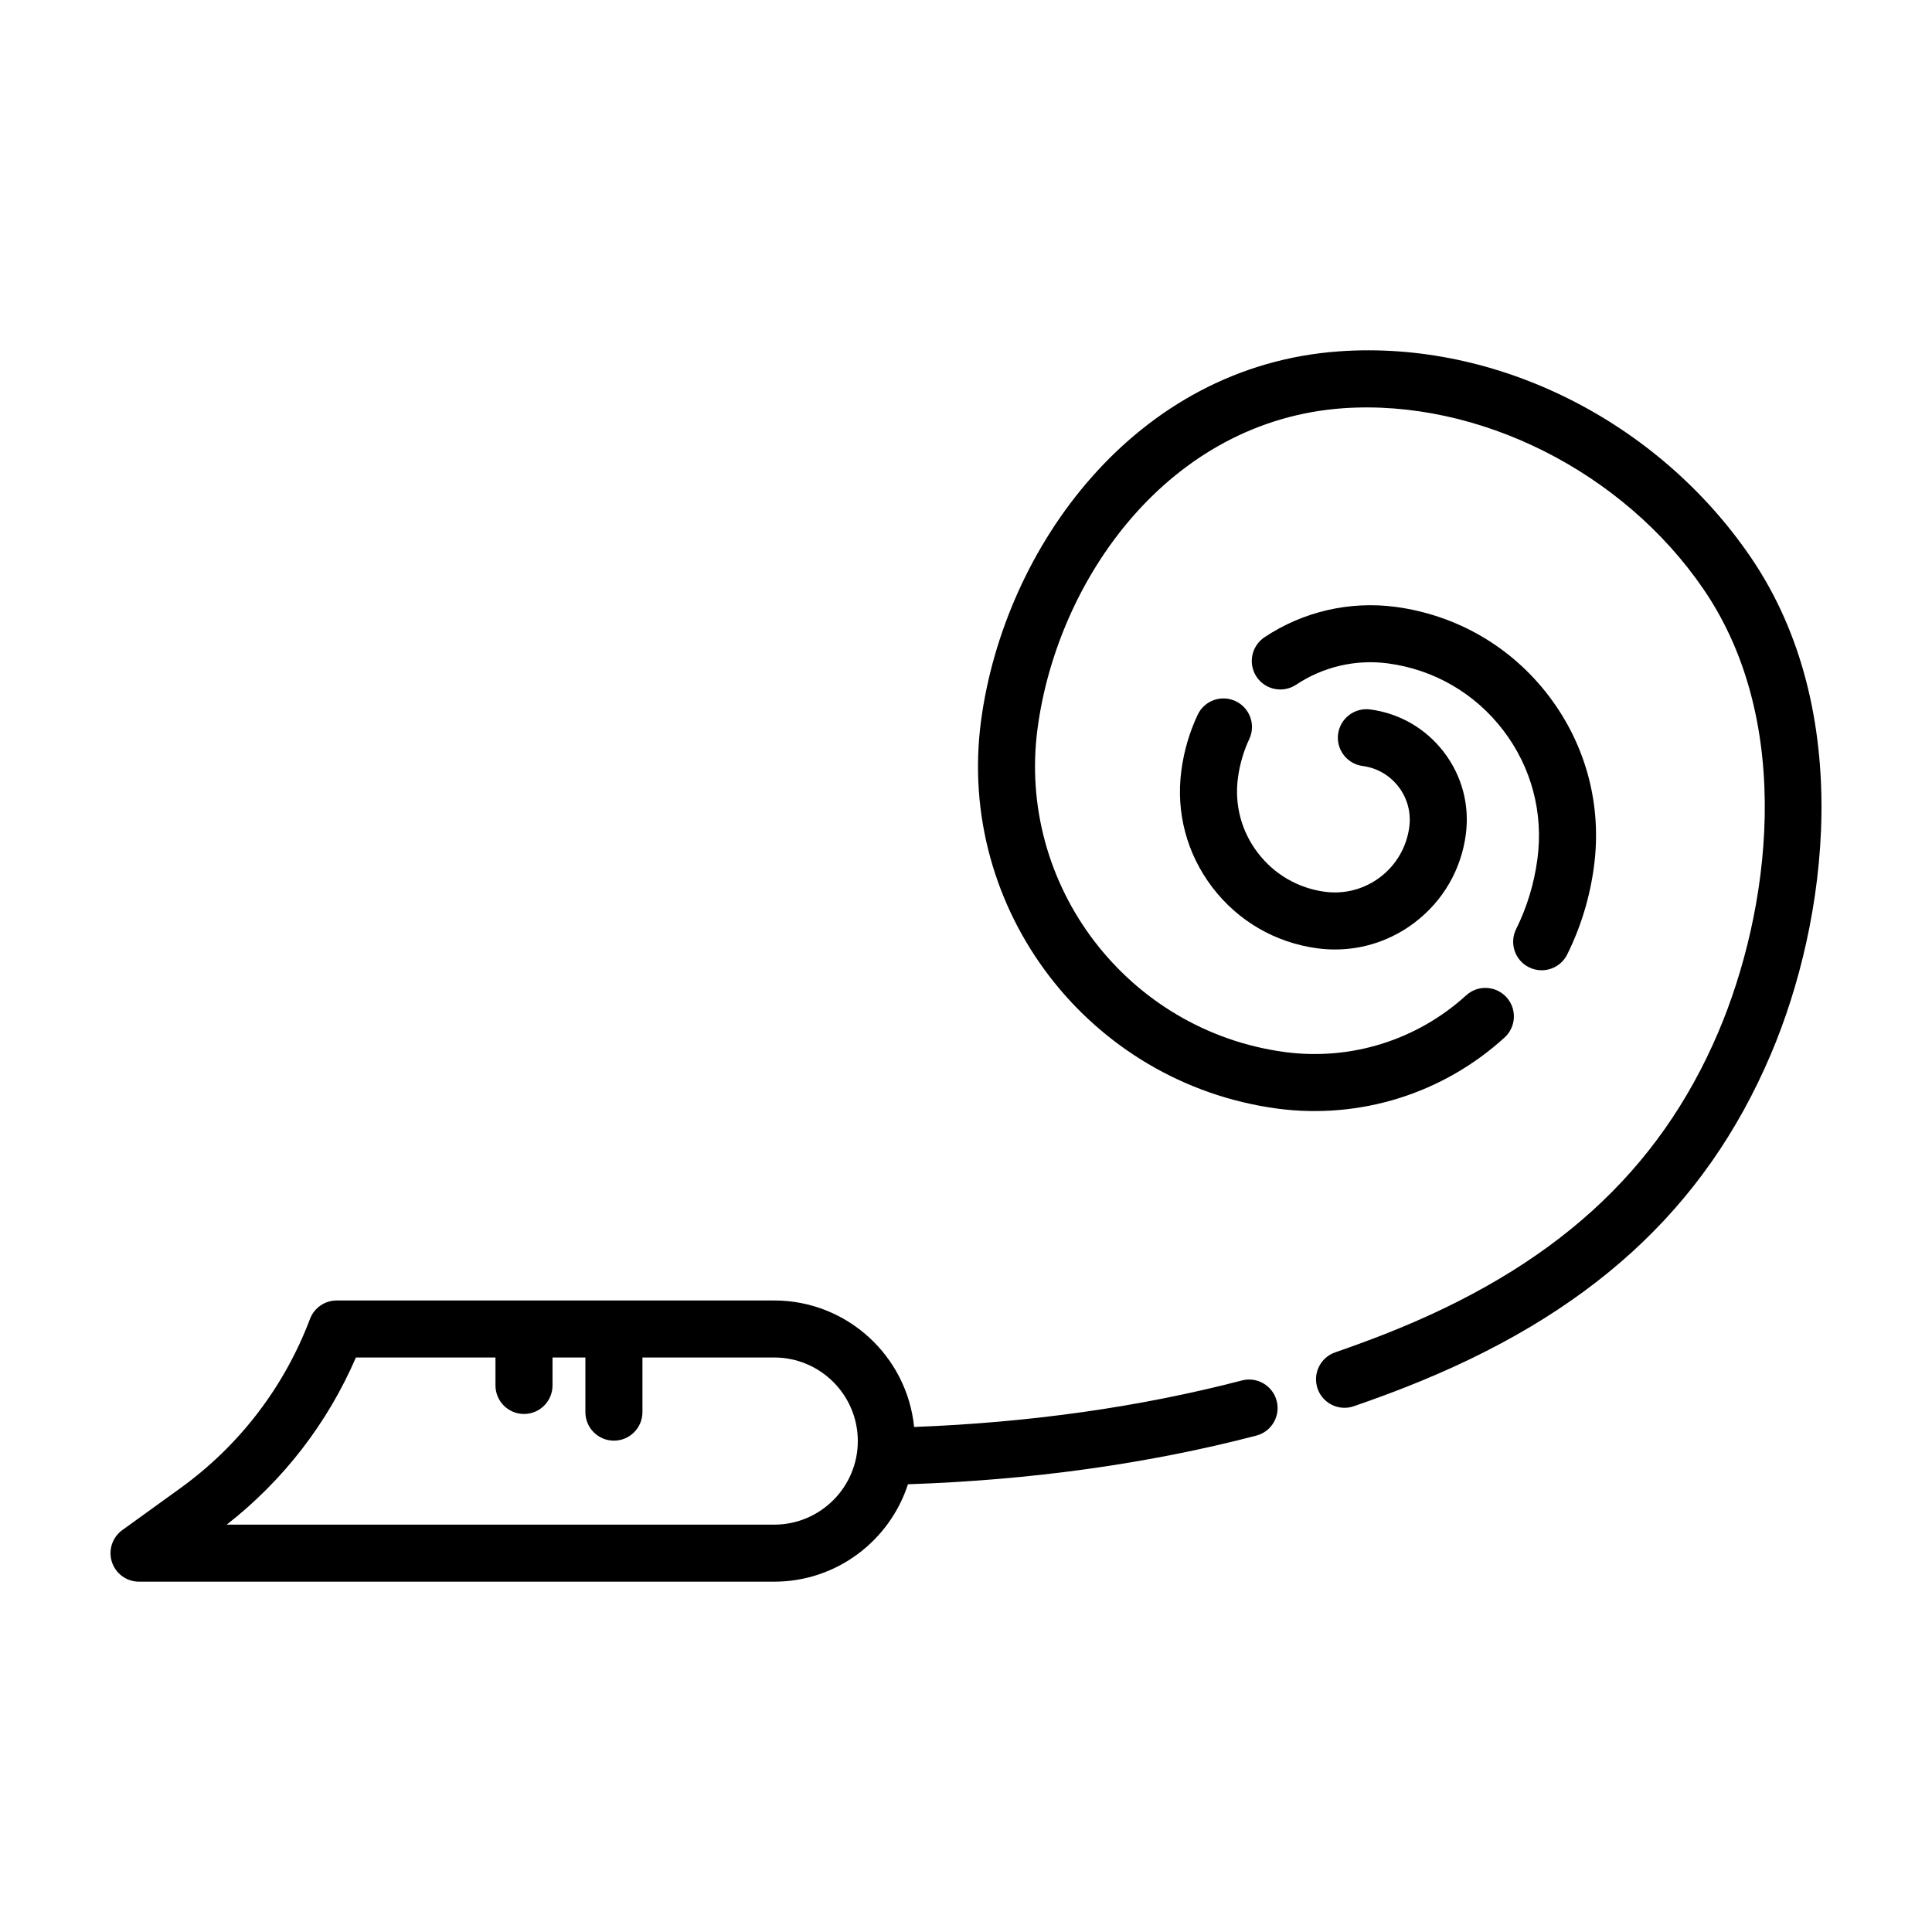 <?xml version="1.0" encoding="UTF-8"?>
<!-- Uploaded to: ICON Repo, www.svgrepo.com, Generator: ICON Repo Mixer Tools -->
<svg fill="#000000" width="800px" height="800px" version="1.1" viewBox="144 144 512 512" xmlns="http://www.w3.org/2000/svg">
 <g>
  <path d="m180.84 563.16h168.33c16.551 0 30.602-10.855 35.449-25.816 32.52-1.094 63.562-5.394 92.309-12.887 4.039-1.055 6.457-5.176 5.406-9.215-1.055-4.039-5.203-6.469-9.215-5.406-27.043 7.043-56.242 11.16-86.871 12.328-1.879-18.797-17.789-33.523-37.074-33.523l-115.95 0.004c-3.144 0-5.961 1.945-7.07 4.883-6.82 18.047-18.703 33.547-34.34 44.844l-15.395 11.113c-2.656 1.918-3.773 5.332-2.769 8.449 1.008 3.113 3.918 5.227 7.191 5.227zm57.477-59.41h36.988v7.406c0 4.172 3.387 7.559 7.559 7.559s7.559-3.387 7.559-7.559v-7.406h8.711v14.48c0 4.172 3.387 7.559 7.559 7.559s7.559-3.387 7.559-7.559v-14.48h34.93c12.211 0 22.148 9.934 22.148 22.148 0 12.211-9.941 22.148-22.148 22.148h-145.1c14.984-11.699 26.703-26.863 34.234-44.297z"/>
  <path d="m498.89 237.11c-54.215 3.844-88.777 52.145-94.898 97.875-6.68 49.957 28.535 96.07 78.516 102.81 21.902 2.887 43.863-3.945 60.219-18.844 3.082-2.812 3.309-7.594 0.504-10.676-2.82-3.09-7.602-3.309-10.676-0.504-13.055 11.887-30.551 17.348-48.039 15.039-41.715-5.621-71.117-44.117-65.547-85.82 5.316-39.672 34.84-81.535 80.992-84.805 35.836-2.473 74.211 16.766 95.539 48.027 24.445 35.848 17.367 85.586 3.883 117.29-15.809 37.152-43.938 62.602-88.531 80.102-4.301 1.684-8.637 3.269-13 4.777-3.945 1.355-6.039 5.652-4.684 9.602 1.078 3.129 4.004 5.098 7.144 5.098 0.816 0 1.641-0.133 2.457-0.414 4.559-1.57 9.094-3.234 13.594-4.992 48.621-19.078 79.426-47.125 96.918-88.262 14.984-35.207 22.574-90.832-5.301-131.72-24.617-36.105-67.363-57.562-109.09-54.582z"/>
  <path d="m545.79 390.22c-1.855 3.738-0.324 8.277 3.414 10.125 1.078 0.535 2.223 0.785 3.352 0.785 2.781 0 5.457-1.543 6.777-4.203 3.613-7.285 5.992-15.113 7.078-23.254 2.18-16.211-2.086-32.301-12.012-45.301-9.93-13-24.328-21.355-40.566-23.543-12.156-1.605-24.516 1.234-34.738 8.055-3.465 2.316-4.41 7.012-2.09 10.484 2.316 3.465 7.012 4.387 10.484 2.09 7.16-4.777 15.801-6.781 24.34-5.648 12.227 1.641 23.074 7.941 30.551 17.738 7.477 9.785 10.688 21.906 9.047 34.117-0.863 6.508-2.762 12.75-5.637 18.555z"/>
  <path d="m475.07 339.86c1.777-3.777 0.152-8.281-3.629-10.051-3.777-1.777-8.281-0.156-10.051 3.629-2.188 4.656-3.637 9.613-4.312 14.727-1.496 11.098 1.426 22.117 8.23 31.023 6.797 8.902 16.656 14.625 27.762 16.121 1.578 0.211 3.16 0.316 4.727 0.316 7.637 0 15.02-2.488 21.191-7.211 7.438-5.684 12.219-13.93 13.457-23.199 1.062-7.824-0.992-15.586-5.785-21.867-4.797-6.277-11.742-10.309-19.566-11.34-4.106-0.539-7.934 2.367-8.484 6.504s2.367 7.934 6.504 8.484c3.809 0.504 7.195 2.465 9.531 5.527s3.34 6.848 2.828 10.672c-0.711 5.289-3.43 9.984-7.664 13.219-4.231 3.234-9.461 4.613-14.723 3.914-7.098-0.957-13.406-4.625-17.758-10.324-4.348-5.699-6.219-12.734-5.262-19.844 0.465-3.586 1.488-7.051 3.004-10.301z"/>
 </g>
</svg>